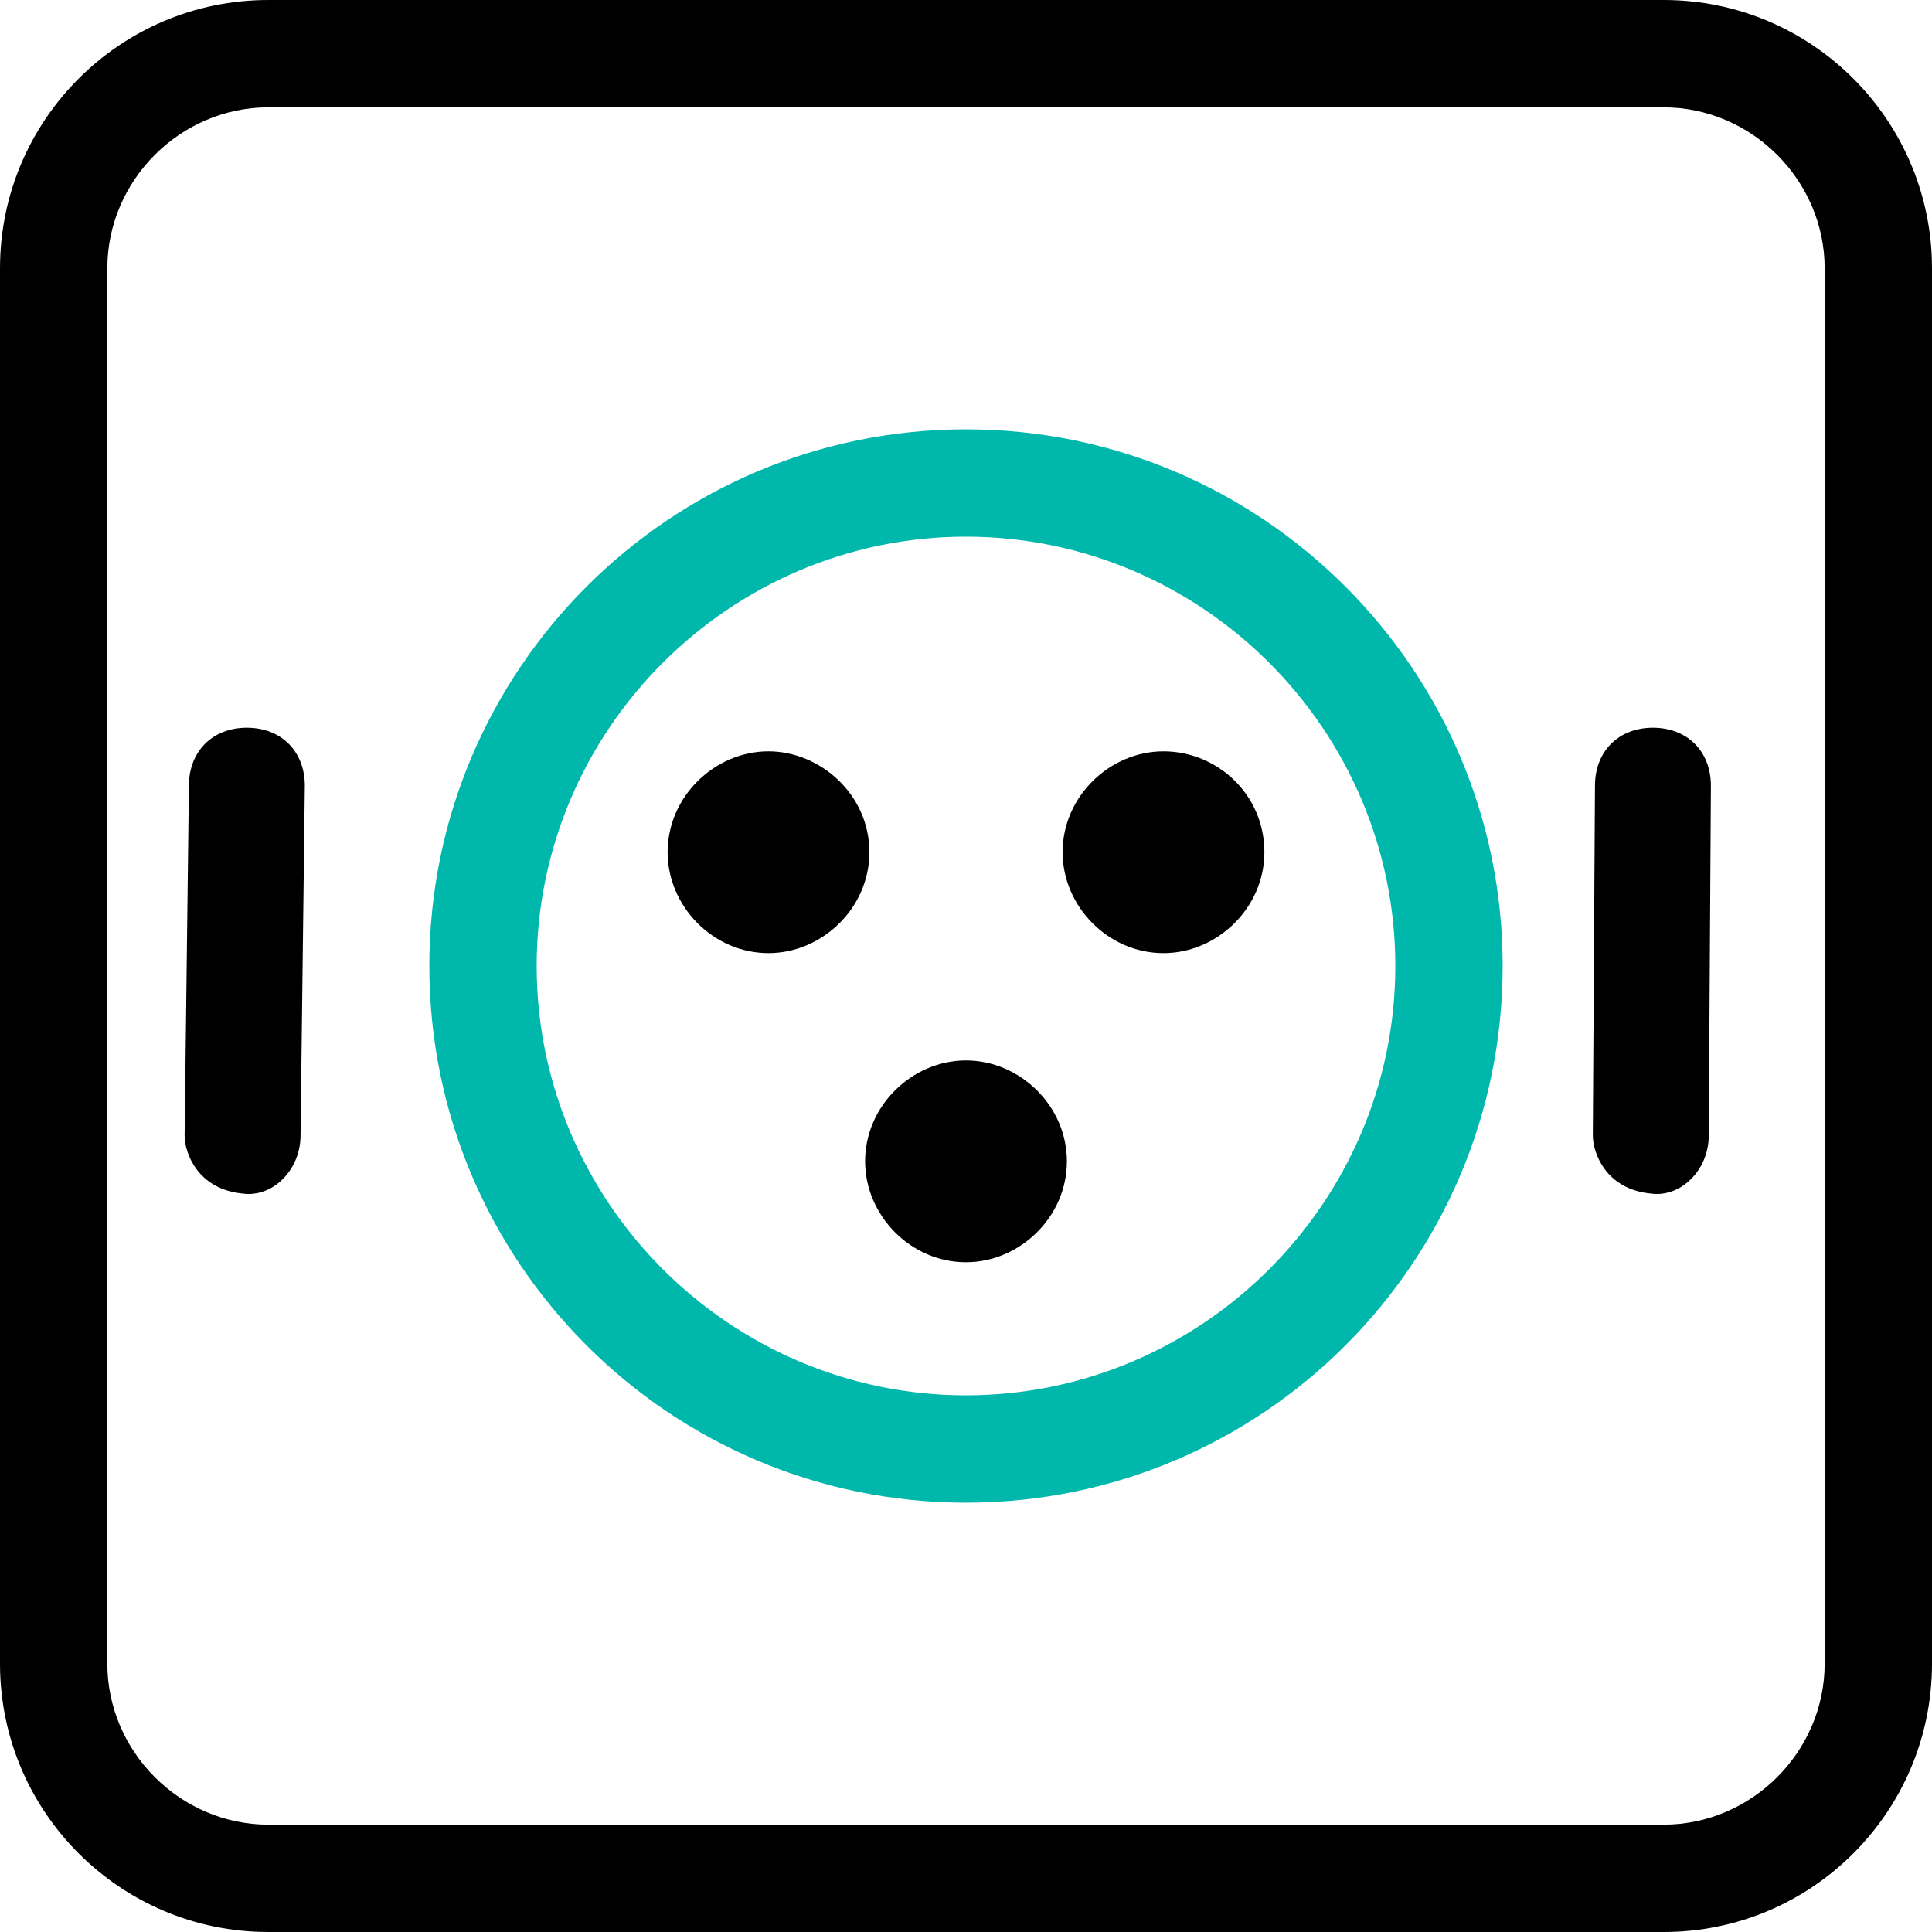 <?xml version="1.0" encoding="utf-8"?>
<!-- Generator: Adobe Illustrator 26.0.1, SVG Export Plug-In . SVG Version: 6.00 Build 0)  -->
<svg version="1.1" id="Calque_1" xmlns="http://www.w3.org/2000/svg" xmlns:xlink="http://www.w3.org/1999/xlink" x="0px" y="0px"
	 viewBox="0 0 90 90" style="enable-background:new 0 0 90 90;" xml:space="preserve">
<style type="text/css">
	.st0{fill:#00B7AC;}
</style>
<path d="M77.5,0h-65C5.6,0,0,5.6,0,12.5v65C0,84.4,5.6,90,12.5,90h65C84.4,90,90,84.4,90,77.5v-65C90,5.6,84.4,0,77.5,0z M85,77.5
	c0,4.1-3.4,7.5-7.5,7.5h-65C8.4,85,5,81.6,5,77.5v-65C5,8.4,8.4,5,12.5,5h65c4.1,0,7.5,3.4,7.5,7.5V77.5z"/>
<path class="st0" d="M45,20c-13.8,0-25,11.2-25,25s11.2,25,25,25s25-11.2,25-25S58.8,20,45,20z M45,65c-11,0-20-9-20-20s9-20,20-20
	s20,9,20,20S56,65,45,65z"/>
<path d="M35.8,35c-2.5,0-4.7,2.1-4.7,4.7c0,2.5,2.1,4.7,4.7,4.7c2.5,0,4.7-2.1,4.7-4.7C40.5,37,38.2,35,35.8,35z"/>
<path d="M54.2,35c-2.5,0-4.7,2.1-4.7,4.7c0,2.5,2.1,4.7,4.7,4.7c2.5,0,4.7-2.1,4.7-4.7C58.9,37,56.7,35,54.2,35z"/>
<path d="M45,49.4c-2.5,0-4.7,2.1-4.7,4.7c0,2.5,2.1,4.7,4.7,4.7c2.5,0,4.7-2.1,4.7-4.7C49.7,51.5,47.5,49.4,45,49.4z"/>
<path d="M14.2,36.6c0-1.6-1.1-2.7-2.7-2.7c-1.6,0-2.7,1.1-2.7,2.7L8.6,52.9c0,0.8,0.6,2.5,2.7,2.7c1.4,0.2,2.7-1.1,2.7-2.7
	L14.2,36.6z"/>
<path d="M79.7,36.6c0-1.6-1.1-2.7-2.7-2.7c-1.6,0-2.7,1.1-2.7,2.7l-0.1,16.3c0,0.8,0.6,2.5,2.7,2.7c1.4,0.2,2.7-1.1,2.7-2.7
	L79.7,36.6z"/>
</svg>
